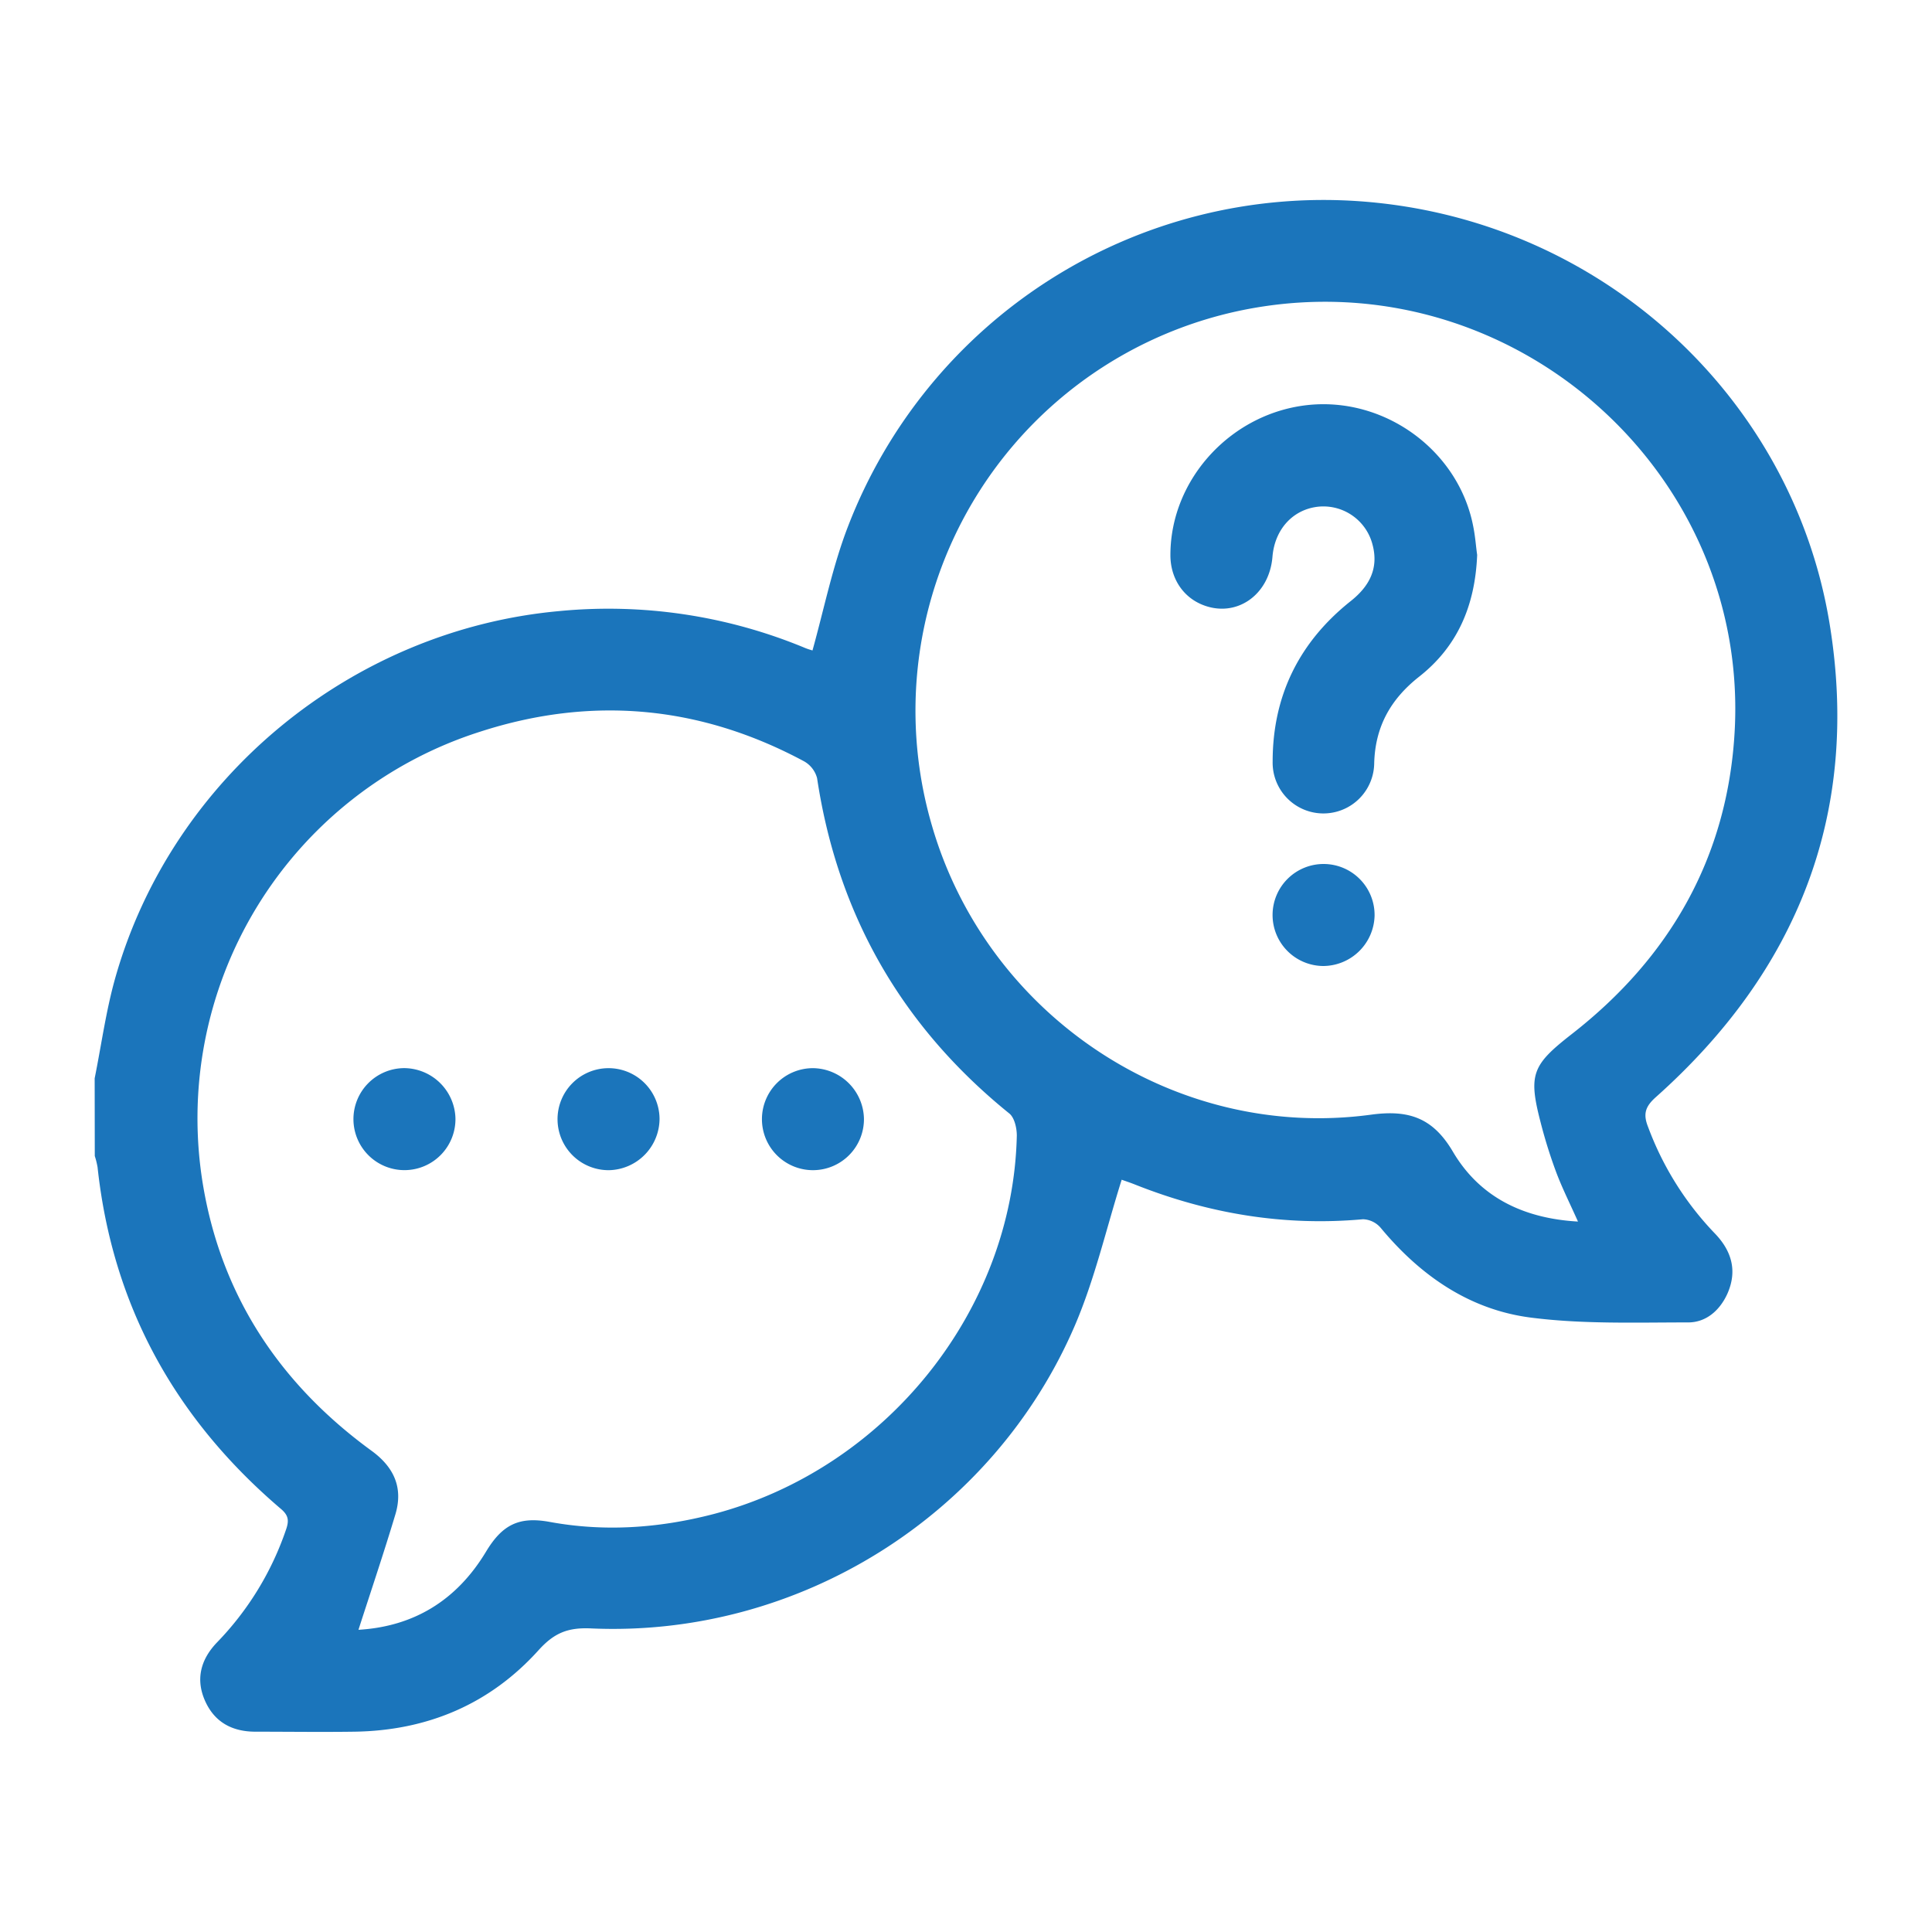 <svg id="Layer_1" data-name="Layer 1" xmlns="http://www.w3.org/2000/svg" viewBox="0 0 500 500"><defs><style>.cls-1{fill:#1b75bb;}</style></defs><path class="cls-1" d="M24.5,279.07c1.73-8.6,2.91-17.35,5.27-25.77,14.58-51.89,61.14-90.23,114.84-95.14a132.55,132.55,0,0,1,63.74,9.53c.81.34,1.66.56,1.92.65,3-10.77,5.2-21.77,9.18-32.07A131.87,131.87,0,0,1,351.93,52.09C414,56.53,464,102.6,473.54,161.68c7.91,48.82-8.32,89.54-45,122.25-2.8,2.49-3.34,4.42-2,7.77a79.8,79.8,0,0,0,17.16,27.41c4.4,4.51,6,9.69,3.36,15.67-1.95,4.33-5.51,7.46-10.14,7.46-13.62,0-27.39.48-40.84-1.26-15.84-2.06-28.54-10.9-38.76-23.22a6.31,6.31,0,0,0-4.58-2.22c-20.44,1.85-40.05-1.45-59.05-9-1.46-.58-3-1.07-3.4-1.23-4,12.68-6.94,25.65-12.09,37.67-21.18,49.35-71.62,80.85-125.26,78.45-6.1-.28-9.6,1.25-13.59,5.67-12.64,14-28.82,20.79-47.68,21.06-8.51.12-17,0-25.55,0-6,0-10.59-2.43-13.06-8s-1.12-10.65,3-15a78.05,78.05,0,0,0,18-29.4c.78-2.29.57-3.62-1.35-5.25-27.33-23.28-43.59-52.54-47.46-88.43a21.32,21.32,0,0,0-.72-2.91ZM92.77,421.79c14.24-.84,25.37-7.54,33-20.2,4.21-7,8.54-9.18,16.49-7.72,14.28,2.62,28.35,1.6,42.28-2,44.68-11.67,77.63-52.72,78.61-98,0-1.92-.6-4.62-1.94-5.7q-41.76-33.76-49.75-86.79a7.06,7.06,0,0,0-3.4-4.37c-26.83-14.4-54.91-17-83.82-7.64A105,105,0,0,0,52.62,307.17c4.94,28.72,20.14,51.24,43.55,68.3,5.8,4.23,8.21,9.55,6.17,16.4C99.37,401.79,96.05,411.6,92.77,421.79ZM408.38,316.14c-2.11-4.73-4.09-8.66-5.63-12.75a127.71,127.71,0,0,1-4.06-13c-3.22-12.39-2.12-14.81,8.08-22.77,25.42-19.82,40.24-45.73,42.14-78,3.91-66.53-55.58-120.2-121.73-110.35a105.82,105.82,0,0,0-86,134.38c14.31,49.38,63,81.71,113.7,74.82,9.81-1.33,16,.89,21.12,9.57C382.93,309.81,394.2,315.33,408.38,316.14Z"/><path class="cls-1" d="M117.87,289.43a13.2,13.2,0,1,1-13.3-13A13.36,13.36,0,0,1,117.87,289.43Z"/><path class="cls-1" d="M157.69,302.84a13.2,13.2,0,1,1,13-13.26A13.36,13.36,0,0,1,157.69,302.84Z"/><path class="cls-1" d="M223.59,289.59a13.2,13.2,0,1,1-13.14-13.15A13.36,13.36,0,0,1,223.59,289.59Z"/><path class="cls-1" d="M382.29,143.61c-.54,13.3-5.19,23.78-15,31.5-7.43,5.85-11.43,13-11.65,22.54a13.14,13.14,0,0,1-26.28-.55c0-17.08,6.88-30.95,20.23-41.56,4.8-3.81,7.26-8.44,5.62-14.59a13.14,13.14,0,0,0-13.85-9.84c-6.66.62-11.46,5.79-12.05,13-.82,10-9.49,15.92-18.16,12.39-5.13-2.09-8.26-7-8.25-12.86,0-19.8,16-37,36.11-38.87,19.84-1.81,38.54,12.09,42.26,31.46C381.82,138.94,382,141.72,382.29,143.61Z"/><path class="cls-1" d="M342.43,250a13.2,13.2,0,1,1,13.31-13A13.36,13.36,0,0,1,342.43,250Z"/></svg>